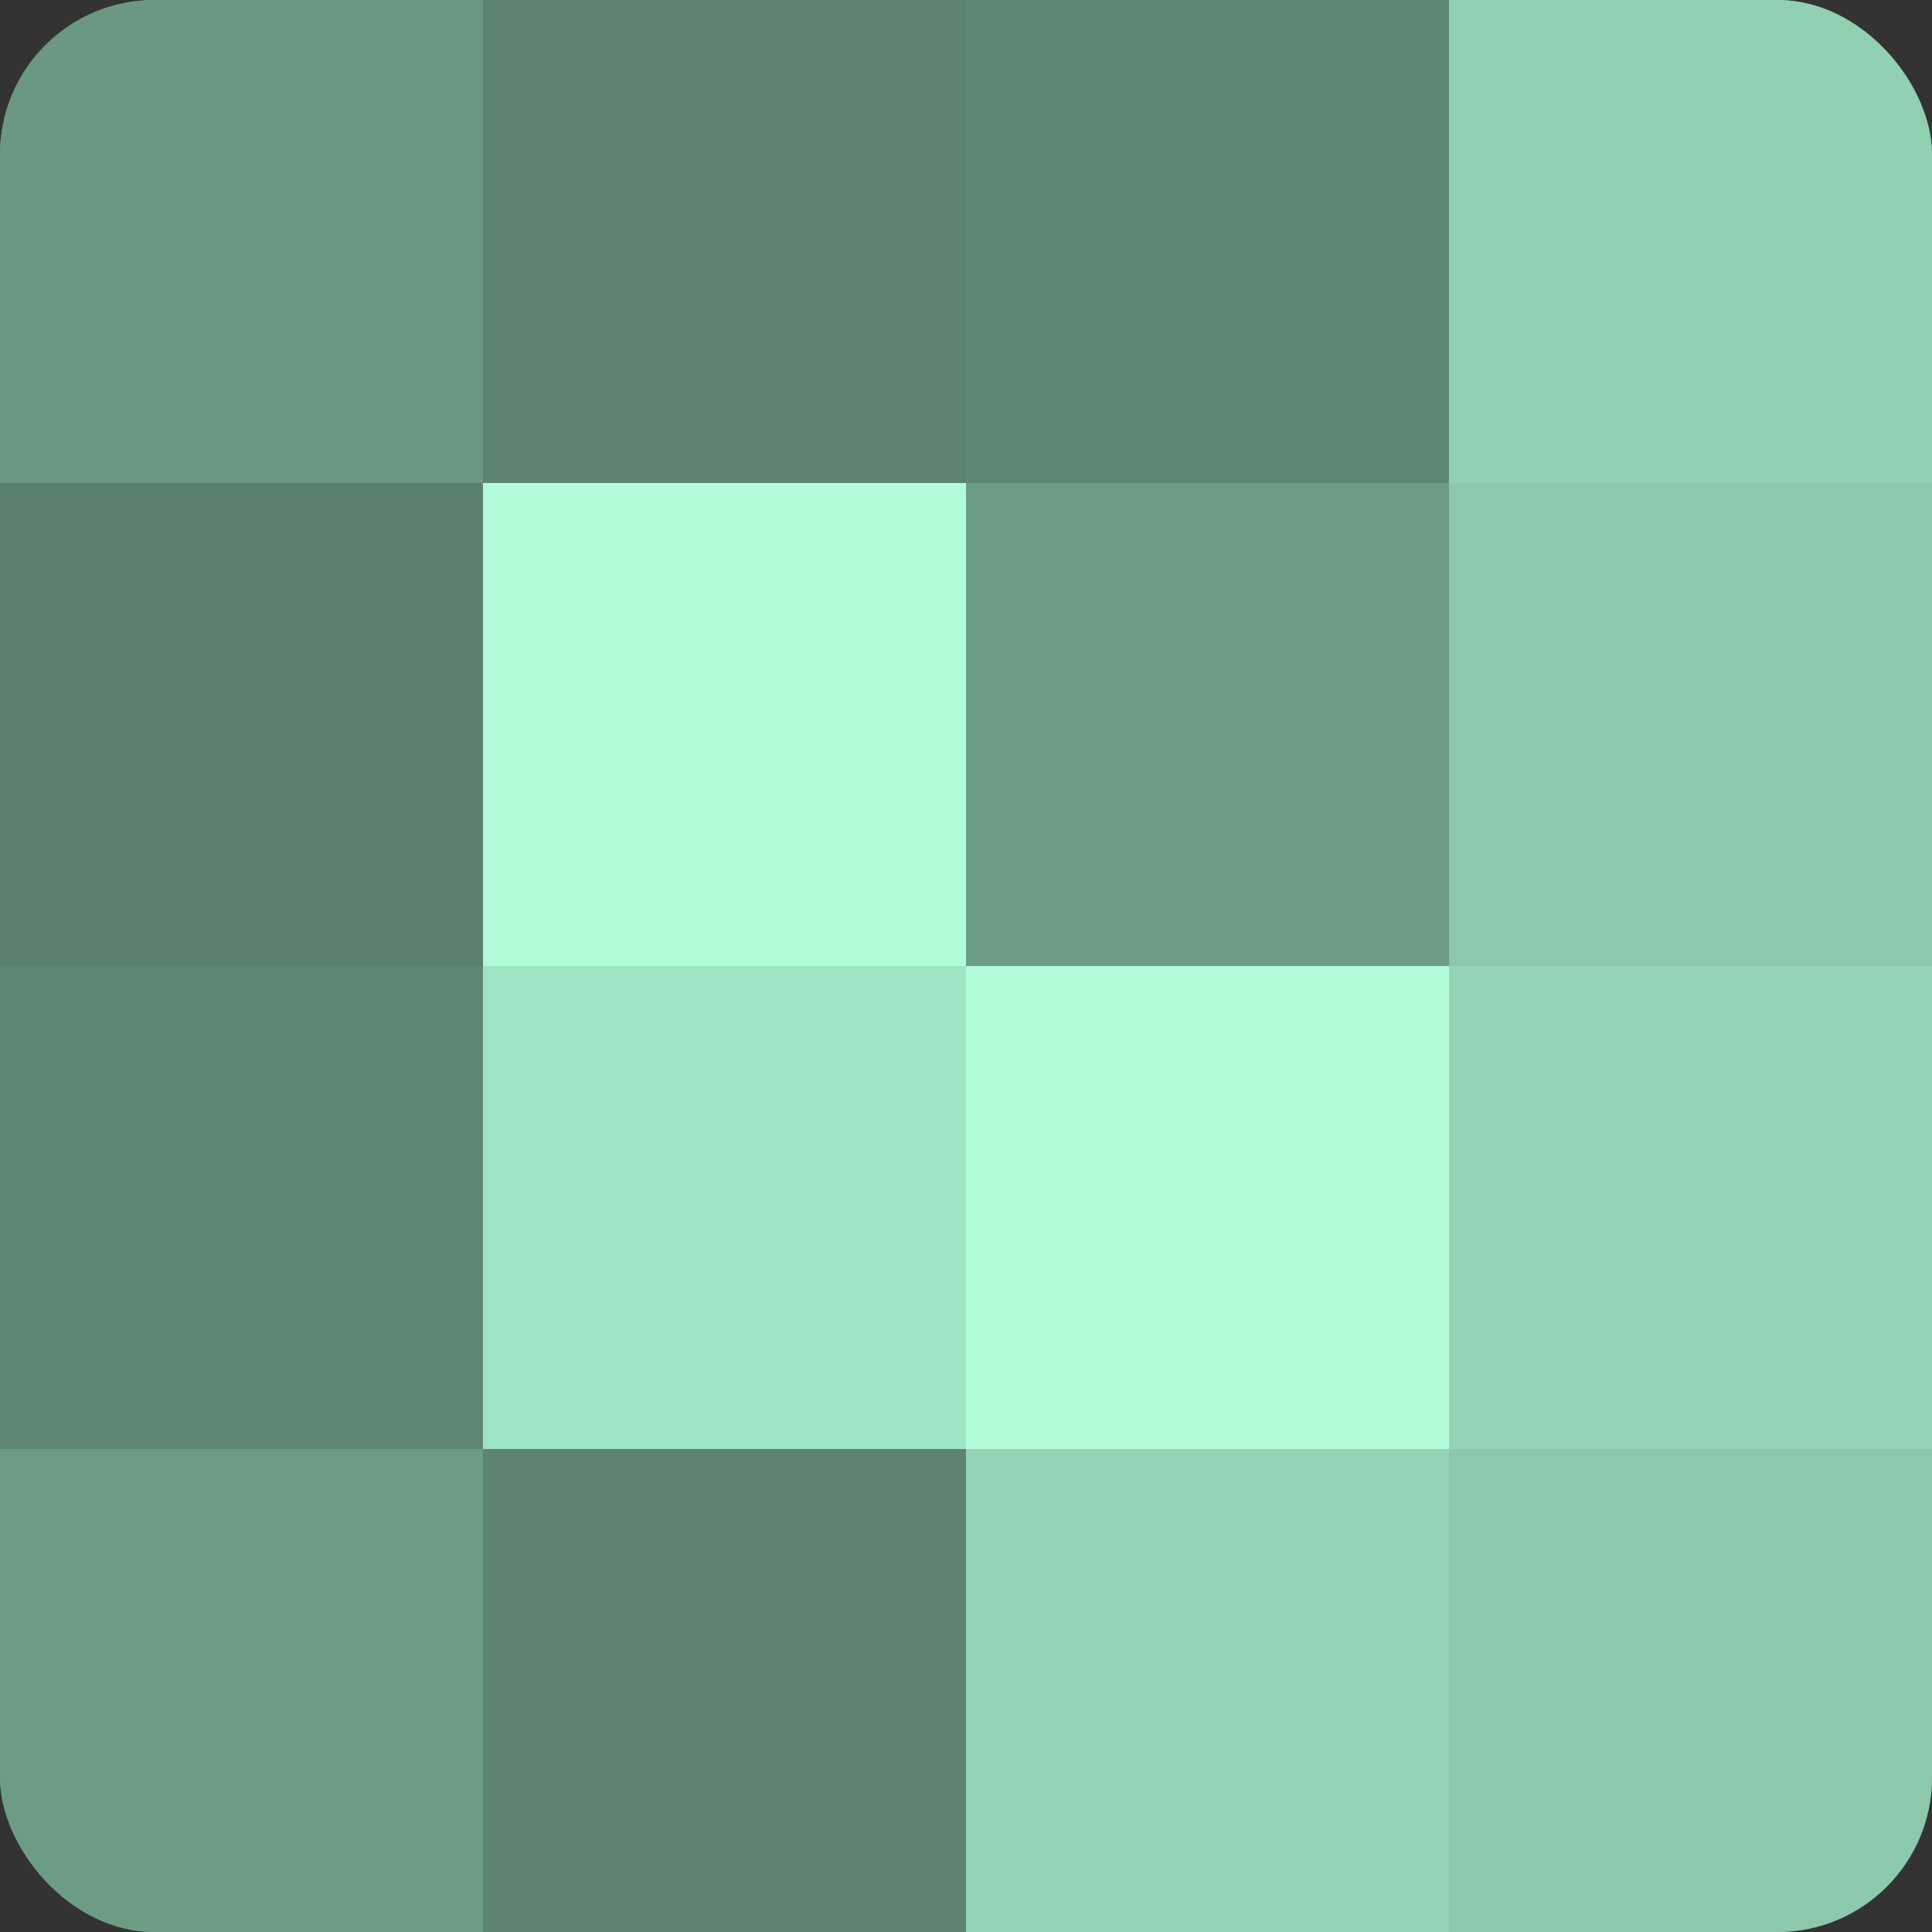 <?xml version="1.0" encoding="UTF-8"?>
<svg xmlns="http://www.w3.org/2000/svg" width="60" height="60" viewBox="0 0 100 100" preserveAspectRatio="xMidYMid meet"><rect x="0" y="0" width="100" height="100" fill="#333333" stroke="none"/><defs><clipPath id="c" width="100" height="100"><rect width="100" height="100" rx="8" ry="8"/></clipPath></defs><g clip-path="url(#c)"><rect width="100" height="100" fill="#70a089"/><rect width="25" height="25" fill="#6a9882"/><rect y="25" width="25" height="25" fill="#5a806e"/><rect y="50" width="25" height="25" fill="#5f8874"/><rect y="75" width="25" height="25" fill="#6d9c85"/><rect x="25" width="25" height="25" fill="#5d8471"/><rect x="25" y="25" width="25" height="25" fill="#b0fcd7"/><rect x="25" y="50" width="25" height="25" fill="#9fe4c3"/><rect x="25" y="75" width="25" height="25" fill="#5d8471"/><rect x="50" width="25" height="25" fill="#5f8874"/><rect x="50" y="25" width="25" height="25" fill="#6d9c85"/><rect x="50" y="50" width="25" height="25" fill="#b0fcd7"/><rect x="50" y="75" width="25" height="25" fill="#94d4b5"/><rect x="75" width="25" height="25" fill="#92d0b2"/><rect x="75" y="25" width="25" height="25" fill="#8cc8ab"/><rect x="75" y="50" width="25" height="25" fill="#94d4b5"/><rect x="75" y="75" width="25" height="25" fill="#8cc8ab"/></g></svg>
